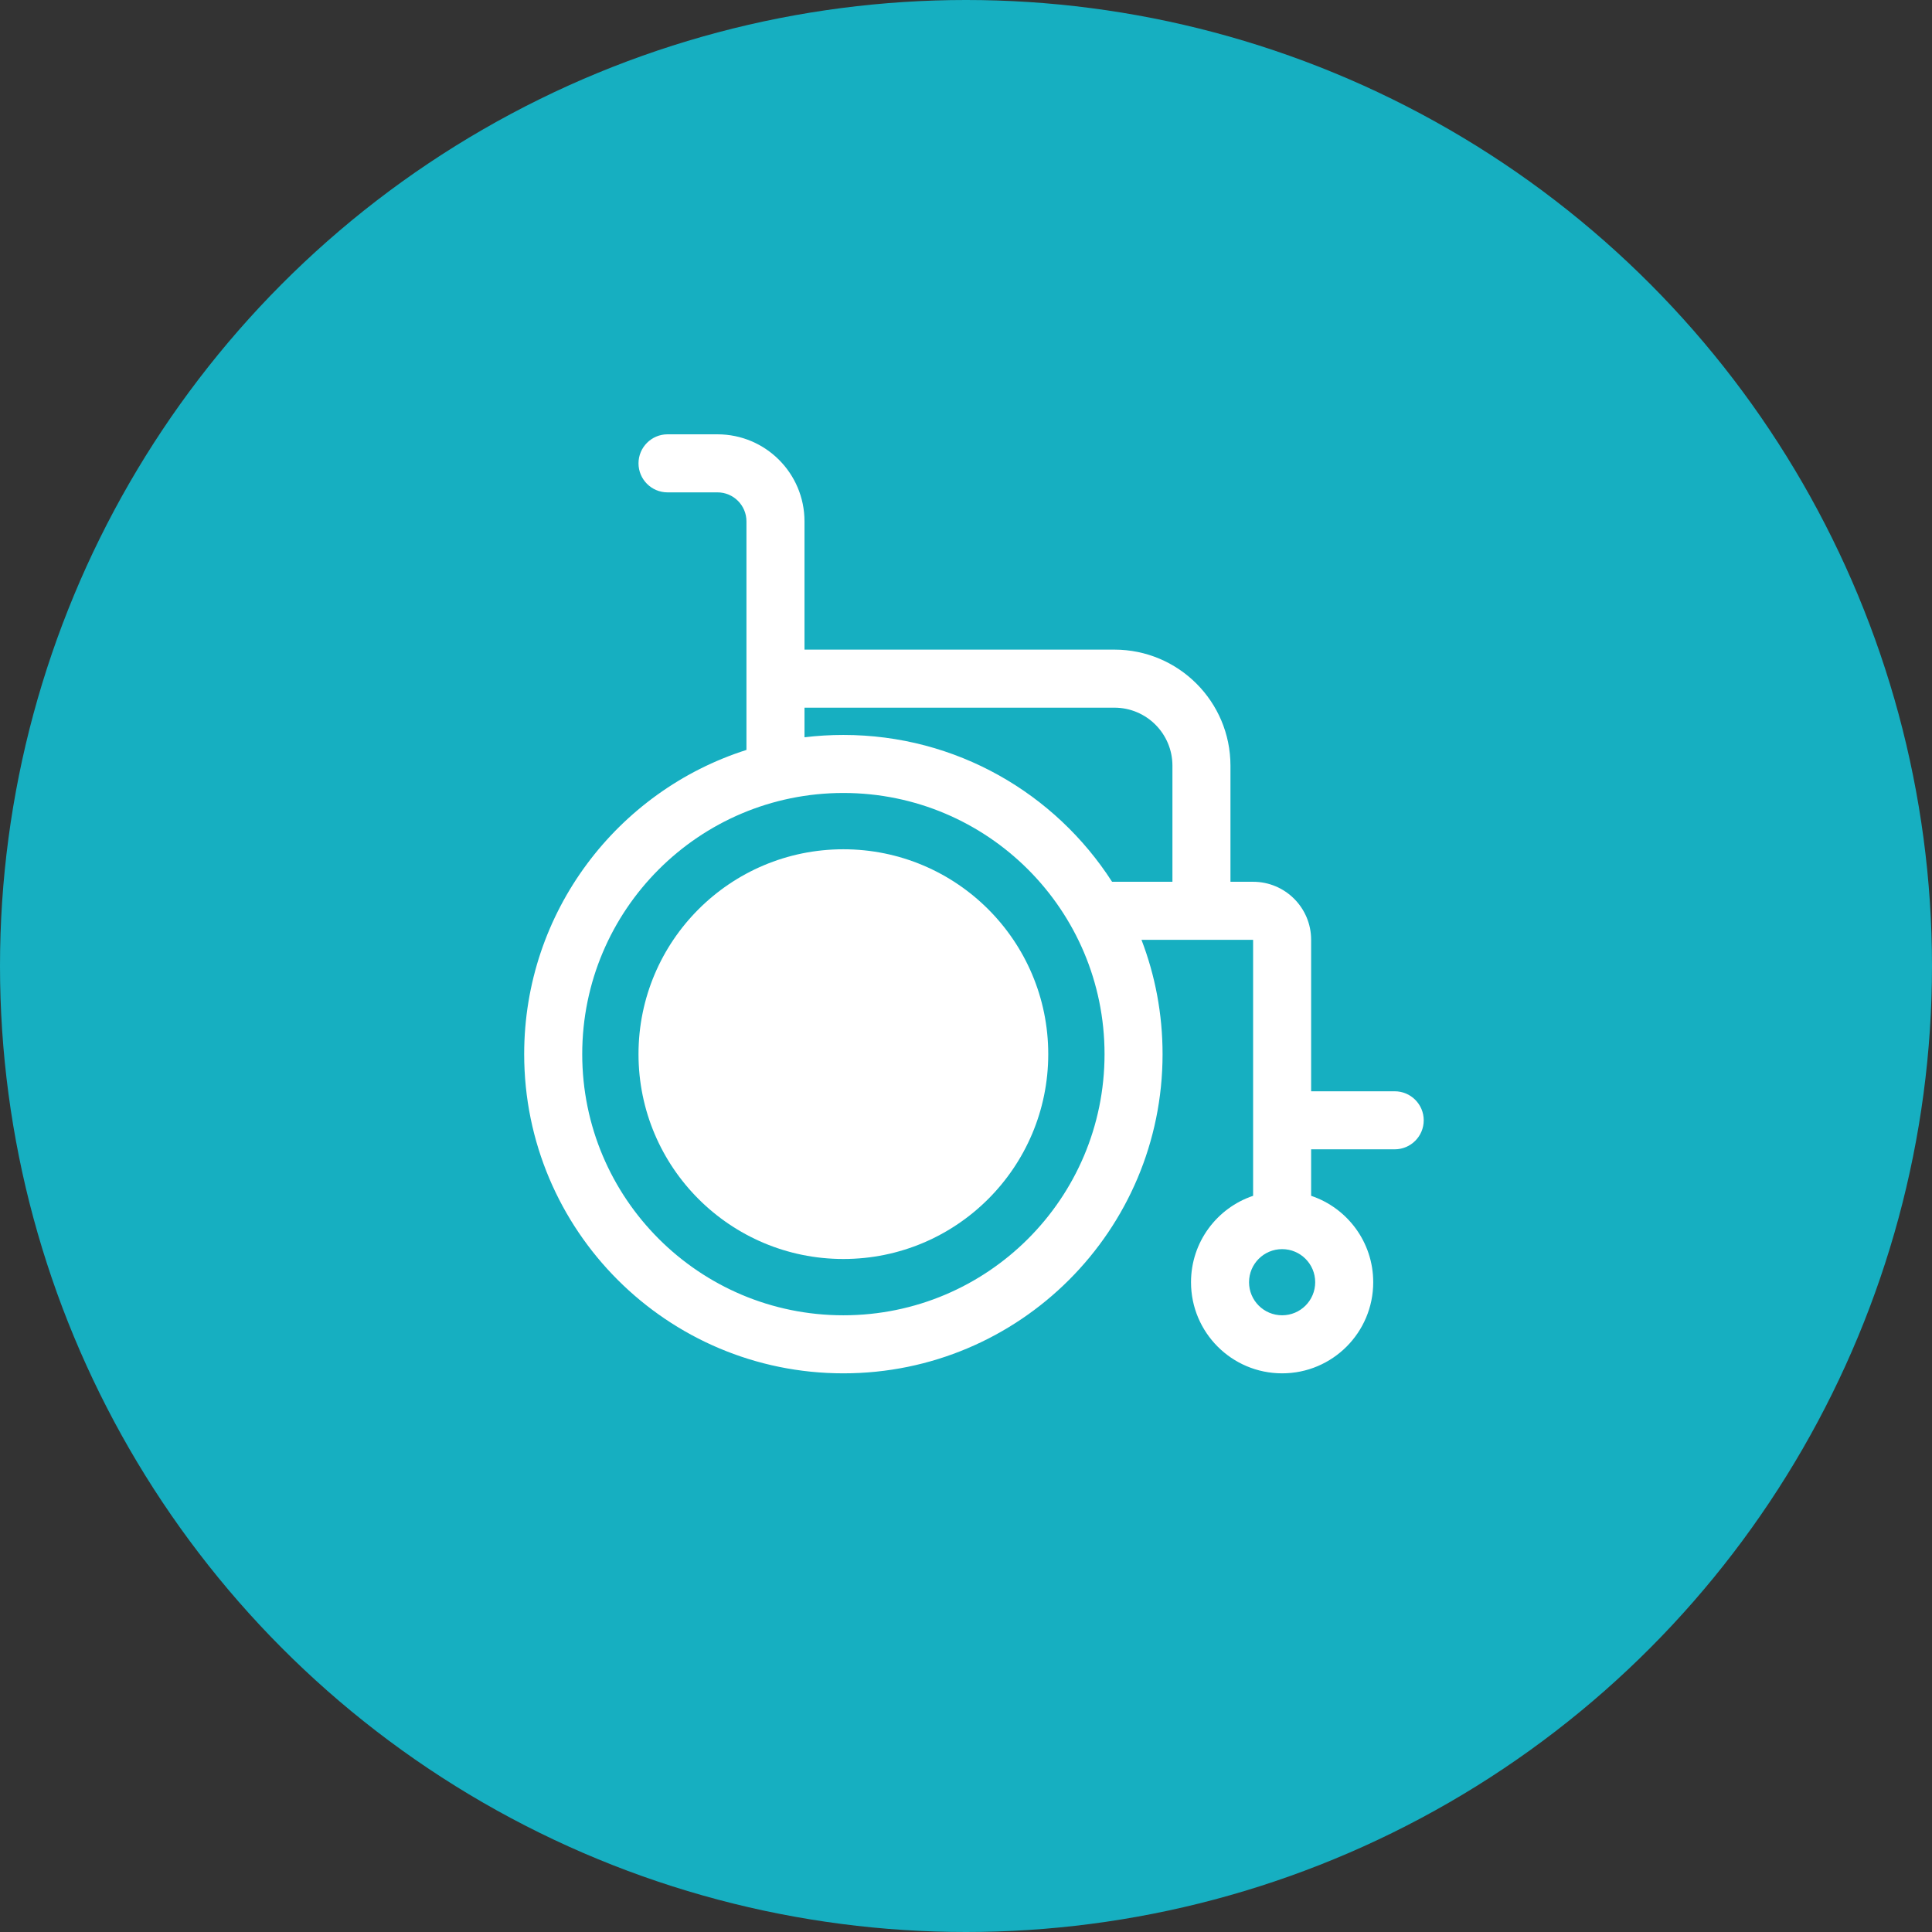 <?xml version="1.0" encoding="UTF-8"?> <svg xmlns="http://www.w3.org/2000/svg" width="86" height="86" viewBox="0 0 86 86" fill="none"><rect x="0" y="0" width="86" height="86" fill="#333333" stroke="none"/><circle cx="43" cy="43" r="43" fill="#16AFC1"></circle><path d="M37.541 37.804C32.505 37.804 28.422 41.887 28.422 46.923C28.422 51.96 32.505 56.042 37.541 56.042C42.578 56.042 46.661 51.96 46.661 46.923C46.661 41.887 42.578 37.804 37.541 37.804Z" fill="white"></path><path fill-rule="evenodd" clip-rule="evenodd" d="M29.714 19.333C29.001 19.333 28.422 19.912 28.422 20.625C28.422 21.338 29.001 21.917 29.714 21.917H31.936C32.649 21.917 33.227 22.495 33.227 23.208V33.382C27.49 35.208 23.333 40.58 23.333 46.923C23.333 54.77 29.695 61.132 37.542 61.132C45.389 61.132 51.75 54.77 51.75 46.923C51.75 45.13 51.418 43.414 50.811 41.834L55.78 41.834V53.23C54.173 53.769 53.016 55.287 53.016 57.076C53.016 59.316 54.832 61.132 57.072 61.132C59.312 61.132 61.127 59.316 61.127 57.076C61.127 55.287 59.97 53.769 58.363 53.23V51.16H62.083C62.797 51.16 63.375 50.582 63.375 49.868C63.375 49.155 62.797 48.577 62.083 48.577H58.363V41.834C58.363 40.407 57.207 39.251 55.78 39.251H54.772V34.084C54.772 31.231 52.459 28.917 49.606 28.917H35.811V23.208C35.811 21.068 34.076 19.333 31.936 19.333H29.714ZM49.502 39.251L52.189 39.251V34.084C52.189 32.657 51.032 31.501 49.606 31.501H35.811V32.819C36.378 32.75 36.956 32.715 37.542 32.715C42.562 32.715 46.975 35.319 49.502 39.251ZM37.542 35.298C31.121 35.298 25.917 40.503 25.917 46.923C25.917 53.343 31.121 58.548 37.542 58.548C43.962 58.548 49.167 53.343 49.167 46.923C49.167 40.503 43.962 35.298 37.542 35.298ZM57.072 55.603C56.258 55.603 55.599 56.263 55.599 57.076C55.599 57.889 56.258 58.548 57.072 58.548C57.885 58.548 58.544 57.889 58.544 57.076C58.544 56.263 57.885 55.603 57.072 55.603Z" fill="white"></path></svg> 